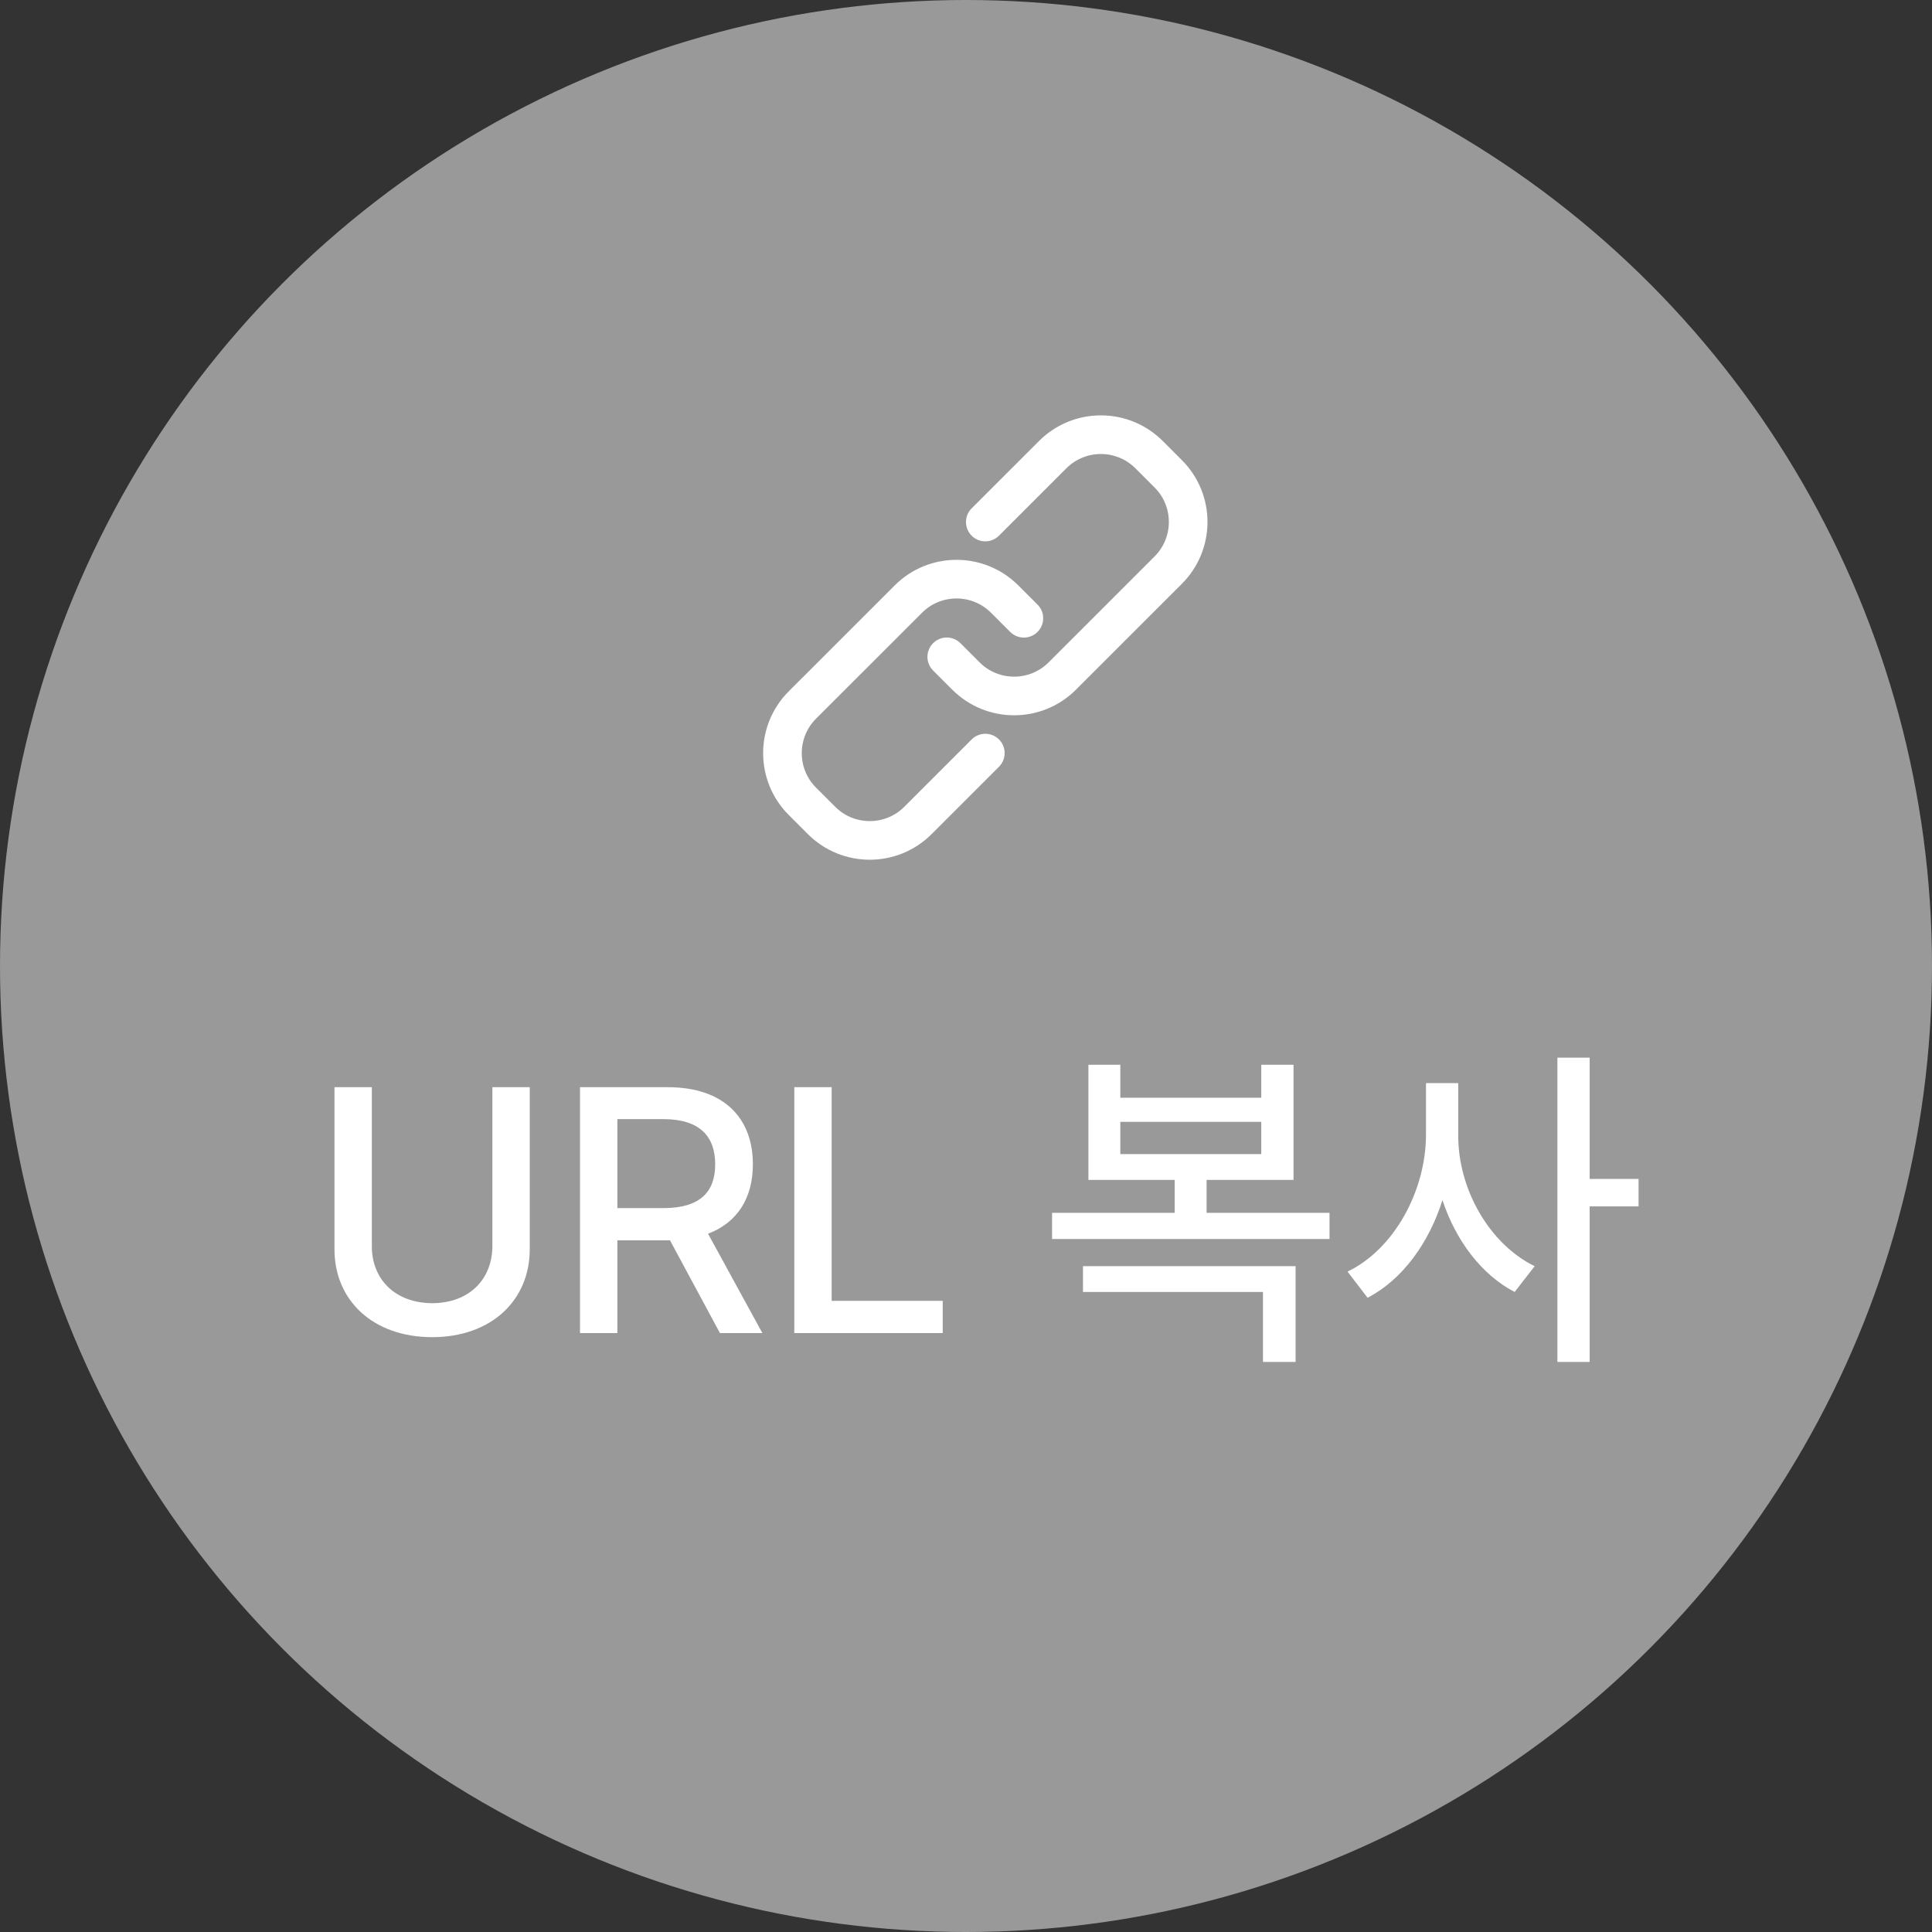 <svg width="100" height="100" viewBox="0 0 100 100" fill="none" xmlns="http://www.w3.org/2000/svg">
<rect x="0" y="0" width="100" height="100" fill="#333333" stroke="none"/>
<circle cx="50" cy="50" r="50" fill="#999999"/>
<path d="M25.486 56.273H27.42V64.641C27.429 67.312 25.416 69.211 22.375 69.211C19.308 69.211 17.304 67.312 17.312 64.641V56.273H19.246V64.482C19.237 66.205 20.441 67.444 22.375 67.453C24.3 67.444 25.486 66.205 25.486 64.482V56.273ZM30.021 69V56.273H34.557C37.519 56.273 38.969 57.917 38.969 60.264C38.969 61.977 38.195 63.27 36.648 63.858L39.461 69H37.264L34.68 64.201H34.557H31.955V69H30.021ZM31.955 62.531H34.363C36.235 62.523 37.018 61.696 37.018 60.264C37.018 58.831 36.235 57.935 34.363 57.926H31.955V62.531ZM41.113 69V56.273H43.047V67.33H48.795V69H41.113ZM68.816 62.777V64.131H54.455V62.777H60.801V61.072H56.336V55.113H57.988V56.818H65.283V55.113H66.953V61.072H62.453V62.777H68.816ZM56.055 66.873V65.537H67.059V70.494H65.371V66.873H56.055ZM57.988 59.736H65.283V58.066H57.988V59.736ZM75.478 58.752C75.461 61.538 77.087 64.394 79.434 65.537L78.397 66.873C76.683 65.977 75.356 64.219 74.661 62.118C73.958 64.351 72.578 66.24 70.785 67.172L69.748 65.818C72.165 64.658 73.8 61.635 73.809 58.752V56.062H75.478V58.752ZM80.611 70.494V54.744H82.281V61.02H84.812V62.443H82.281V70.494H80.611Z" fill="white"/>
<path d="M50.999 27.02L54.489 23.531C55.864 22.156 58.099 22.156 59.474 23.531L60.468 24.525C61.843 25.899 61.843 28.134 60.468 29.508L54.983 34.992C53.608 36.367 51.373 36.367 49.998 34.992L49.004 33.998" stroke="white" stroke-width="2" stroke-miterlimit="10" stroke-linecap="round"/>
<path d="M51 38.98L47.51 42.469C46.135 43.843 43.9 43.843 42.525 42.469L41.531 41.475C40.156 40.1 40.156 37.866 41.531 36.491L47.017 31.008C48.391 29.633 50.626 29.633 52.001 31.008L52.995 32.001" stroke="white" stroke-width="2" stroke-miterlimit="10" stroke-linecap="round"/>
<path d="M55.02 24.061C56.102 22.98 57.862 22.98 58.944 24.061L59.938 25.055C61.02 26.137 61.02 27.896 59.938 28.978L54.453 34.462C53.371 35.544 51.611 35.544 50.529 34.462L49.535 33.468C49.242 33.175 48.767 33.175 48.474 33.468C48.181 33.761 48.181 34.236 48.474 34.529L49.468 35.523C51.136 37.19 53.846 37.19 55.514 35.523L60.999 30.039C62.667 28.371 62.667 25.662 60.999 23.994L60.005 23C58.337 21.333 55.627 21.333 53.96 23L50.47 26.49C50.177 26.782 50.177 27.257 50.469 27.55C50.762 27.843 51.237 27.843 51.53 27.55L55.02 24.061Z" fill="white"/>
<path d="M47.547 31.54C48.629 30.458 50.389 30.458 51.471 31.54L52.465 32.534C52.758 32.827 53.233 32.827 53.526 32.534C53.819 32.241 53.819 31.766 53.526 31.473L52.531 30.479C50.864 28.812 48.154 28.812 46.486 30.479L41.001 35.963C39.333 37.631 39.333 40.34 41.001 42.008L41.995 43.001C43.663 44.669 46.373 44.669 48.04 43.001L51.53 39.512C51.823 39.219 51.823 38.745 51.53 38.452C51.237 38.159 50.763 38.159 50.47 38.452L46.98 41.941C45.898 43.022 44.138 43.022 43.056 41.941L42.061 40.947C40.98 39.865 40.98 38.106 42.061 37.024L47.547 31.54Z" fill="white"/>
</svg>
